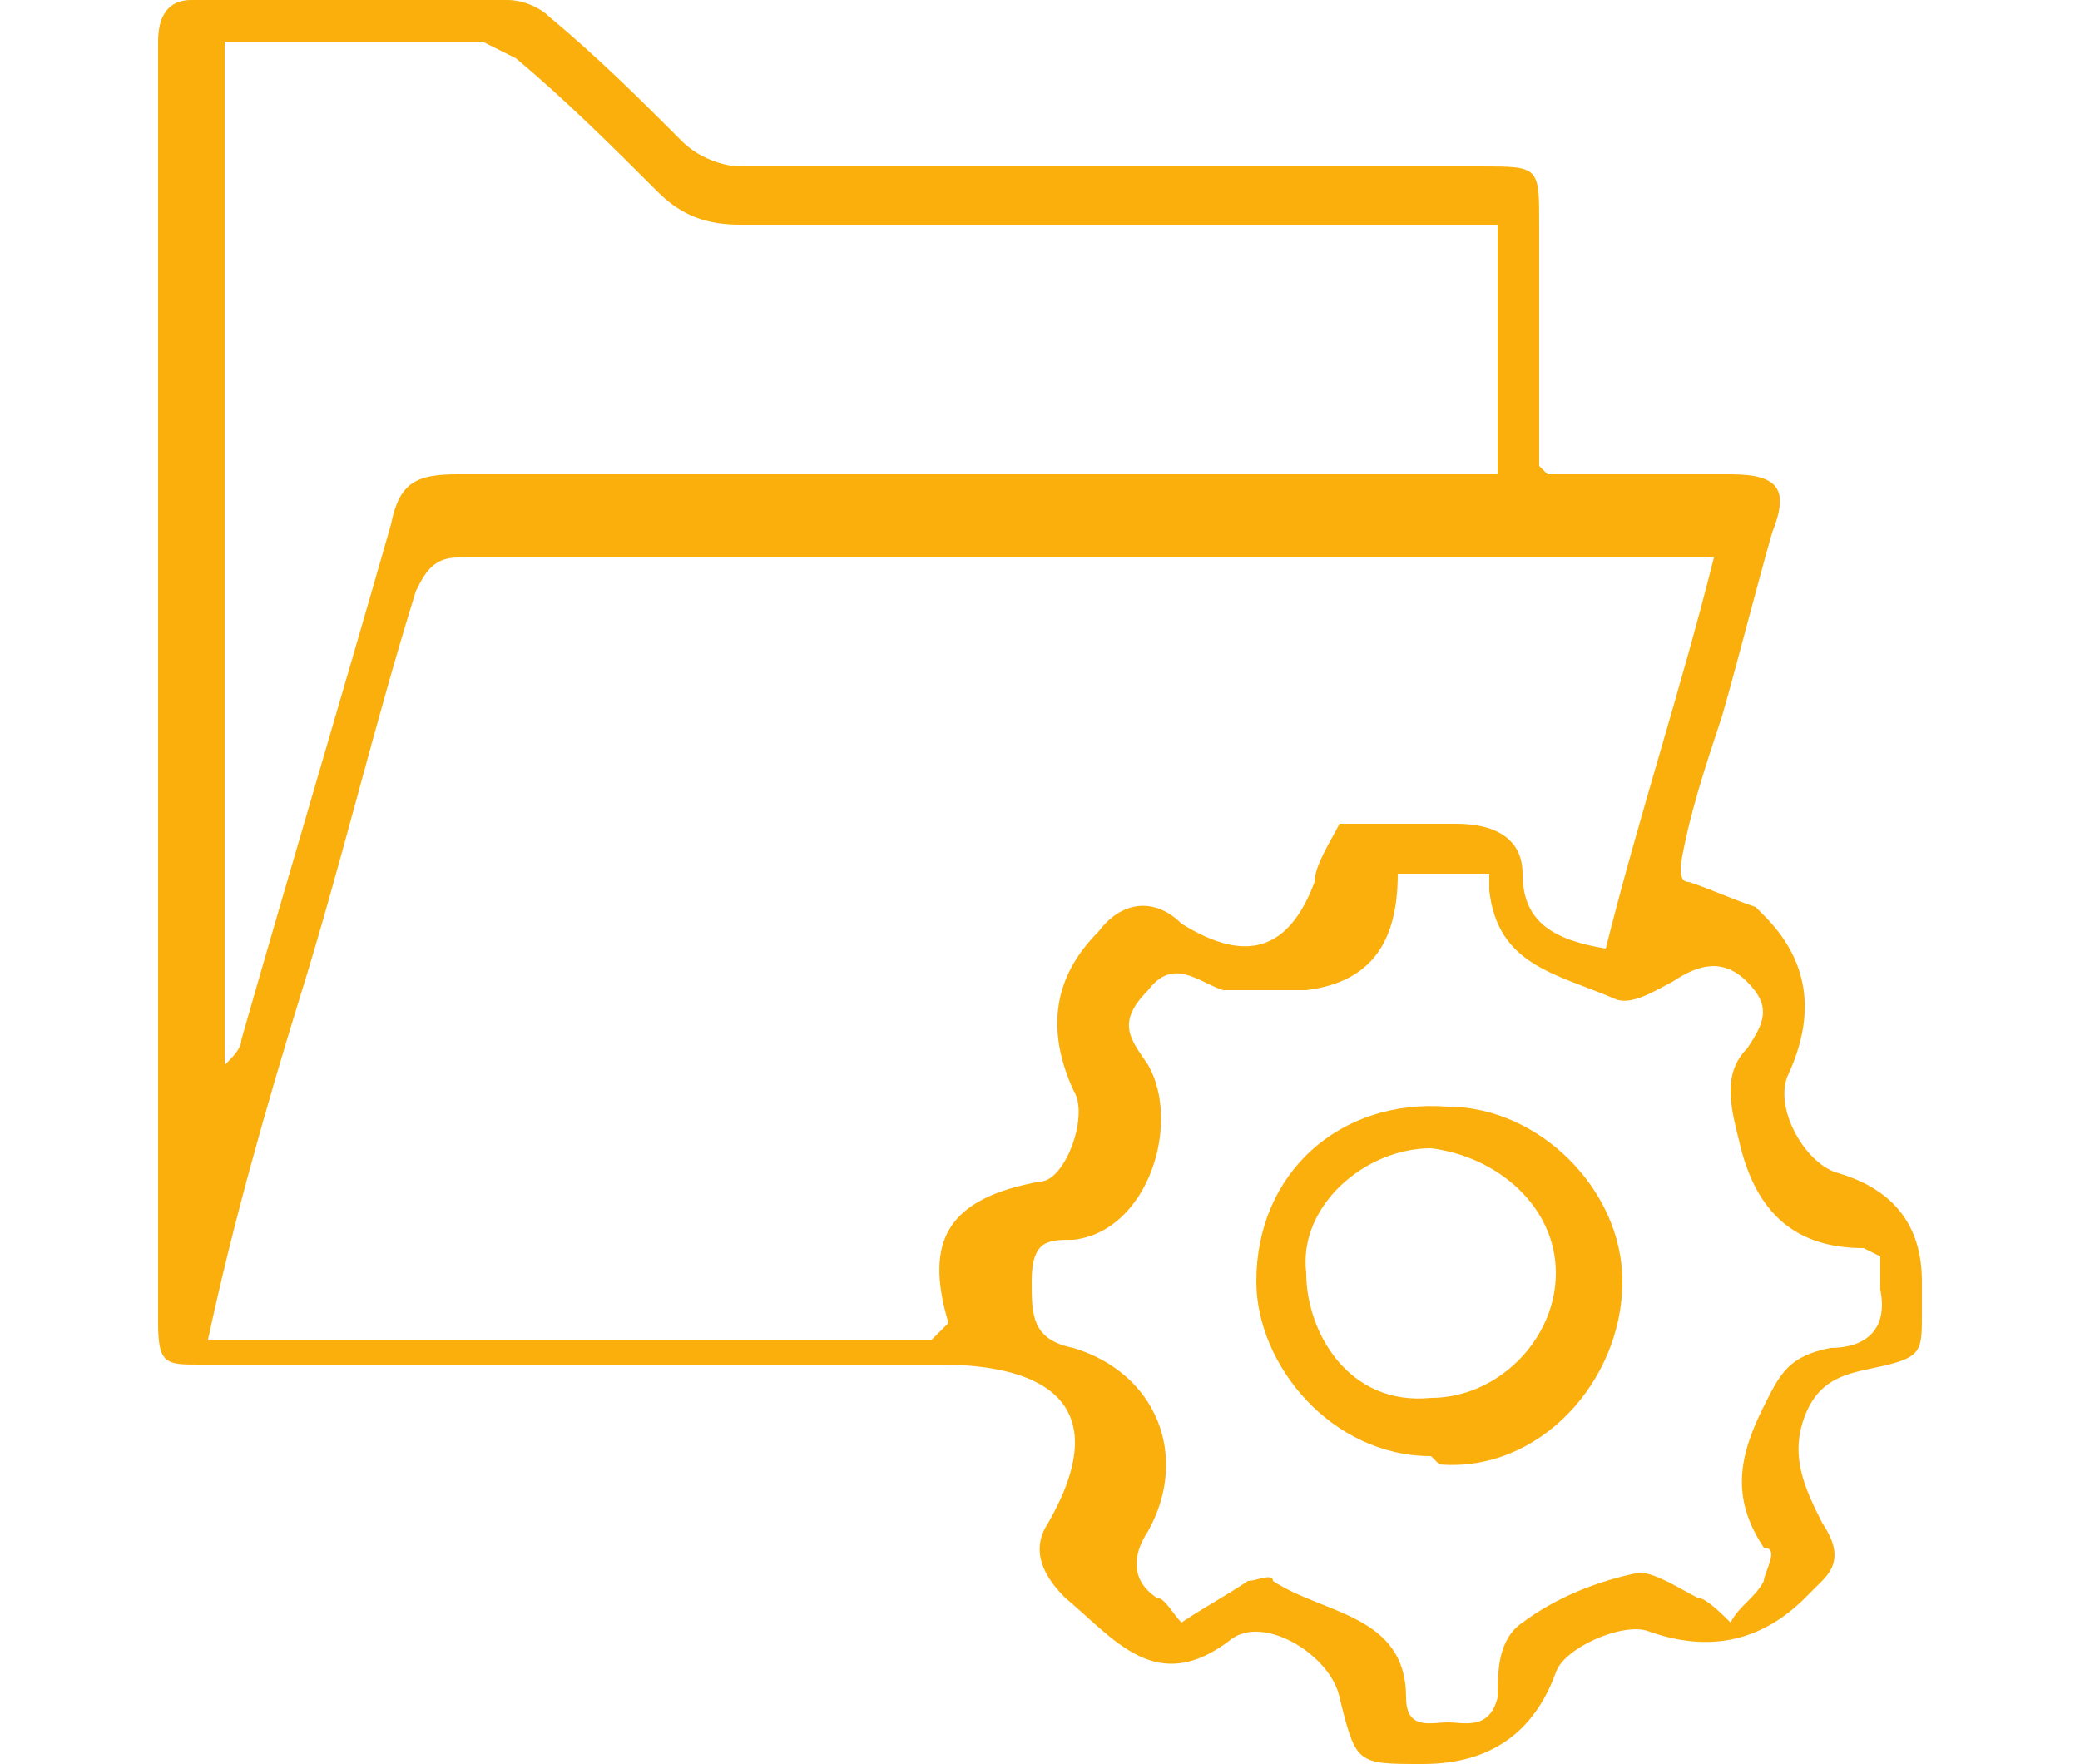 <?xml version="1.0" encoding="UTF-8"?>
<svg id="Layer_1" data-name="Layer 1" xmlns="http://www.w3.org/2000/svg" viewBox="0 0 21.2 21.2" width="25" fill="#fbaf0c">
  <path class="cls-1" d="m16.7,5.7c.8,0,1.5,0,2.2,0,.6,0,.7.2.5.7-.2.7-.4,1.5-.6,2.2-.2.6-.4,1.2-.5,1.8,0,.1,0,.2.1.2.3.1.5.2.8.3,0,0,0,0,.1.1q.8.8.3,1.9c-.2.4.2,1.1.6,1.2q1,.3,1,1.3c0,.1,0,.3,0,.4,0,.4,0,.5-.4.6-.4.1-.8.1-1,.6-.2.5,0,.9.2,1.3.2.3.2.5,0,.7,0,0-.2.2-.2.2q-.8.8-1.9.4c-.3-.1-1,.2-1.1.5q-.4,1.1-1.6,1.1c-.8,0-.8,0-1-.8-.1-.5-.9-1-1.3-.7-.9.7-1.4,0-2-.5-.3-.3-.4-.6-.2-.9.8-1.4,0-1.9-1.3-1.9-1.9,0-3.9,0-5.8,0-1,0-2.1,0-3.1,0-.4,0-.5,0-.5-.5C0,10.8,0,5.6,0,.5,0,.1.2,0,.4,0,1.7,0,2.9,0,4.2,0c.2,0,.4.1.5.2.6.5,1.1,1,1.6,1.5.2.2.5.3.7.3,3,0,5.9,0,8.9,0,.7,0,.7,0,.7.7,0,.9,0,1.9,0,2.9ZM.8.7s0,0,0,0c0,3.9,0,7.8,0,11.8,0,0,0,.2,0,.3.1-.1.2-.2.2-.3.6-2.1,1.2-4.1,1.8-6.2.1-.5.3-.6.8-.6,4,0,7.9,0,11.9,0,.2,0,.4,0,.6,0v-3c-.2,0-.4,0-.6,0-2.8,0-5.7,0-8.5,0-.4,0-.7-.1-1-.4-.5-.5-1.1-1.1-1.7-1.6,0,0-.2-.1-.4-.2-1,0-2.1,0-3.1,0Zm8.7,15.2c-.3-1,0-1.5,1.1-1.7.3,0,.6-.8.4-1.1q-.5-1.1.3-1.9s0,0,0,0c.3-.4.7-.4,1-.1.8.5,1.3.3,1.6-.5,0-.2.2-.5.3-.7.5,0,.9,0,1.4,0,.5,0,.8.2.8.6,0,.6.4.8,1,.9.4-1.6.9-3.1,1.3-4.7-5,0-10,0-15.1,0-.3,0-.4.2-.5.4-.5,1.6-.9,3.3-1.4,4.9-.4,1.3-.8,2.7-1.1,4.1h8.7Zm11-.9c-.8,0-1.3-.4-1.5-1.3-.1-.4-.2-.8.1-1.1.2-.3.3-.5,0-.8-.3-.3-.6-.2-.9,0-.2.1-.5.3-.7.2-.7-.3-1.4-.4-1.5-1.3,0,0,0-.2,0-.2h-1.1c0,.8-.3,1.3-1.1,1.4,0,0,0,0-.1,0-.3,0-.7,0-.9,0-.3-.1-.6-.4-.9,0-.4.4-.2.6,0,.9.4.7,0,2-.9,2.1-.3,0-.5,0-.5.5,0,.4,0,.7.5.8,1,.3,1.4,1.3.9,2.2-.2.3-.2.6.1.8.1,0,.2.2.3.3.3-.2.5-.3.8-.5.1,0,.3-.1.3,0,.6.4,1.6.4,1.6,1.4,0,.4.3.3.5.3.2,0,.5.1.6-.3,0-.3,0-.7.3-.9.4-.3.9-.5,1.4-.6.2,0,.5.2.7.3.1,0,.3.2.4.3.1-.2.3-.3.4-.5,0-.1.2-.4,0-.4-.4-.6-.3-1.1,0-1.7.2-.4.3-.6.8-.7.4,0,.7-.2.6-.7,0-.1,0-.3,0-.4ZM.8,13s0,0-.1,0c0,.1,0,.3,0,.4,0,0,0,0,0,0v-.4Z"/>
  <path class="cls-1" d="m15.3,17.5c-1.2,0-2.1-1.1-2.1-2.1,0-1.3,1-2.2,2.3-2.1,1.1,0,2.1,1,2.1,2.1,0,1.2-1,2.3-2.2,2.2Zm0-.7c.8,0,1.5-.7,1.5-1.5,0-.8-.7-1.4-1.5-1.5-.8,0-1.6.7-1.5,1.5,0,.7.5,1.6,1.5,1.5Z"/>
</svg>